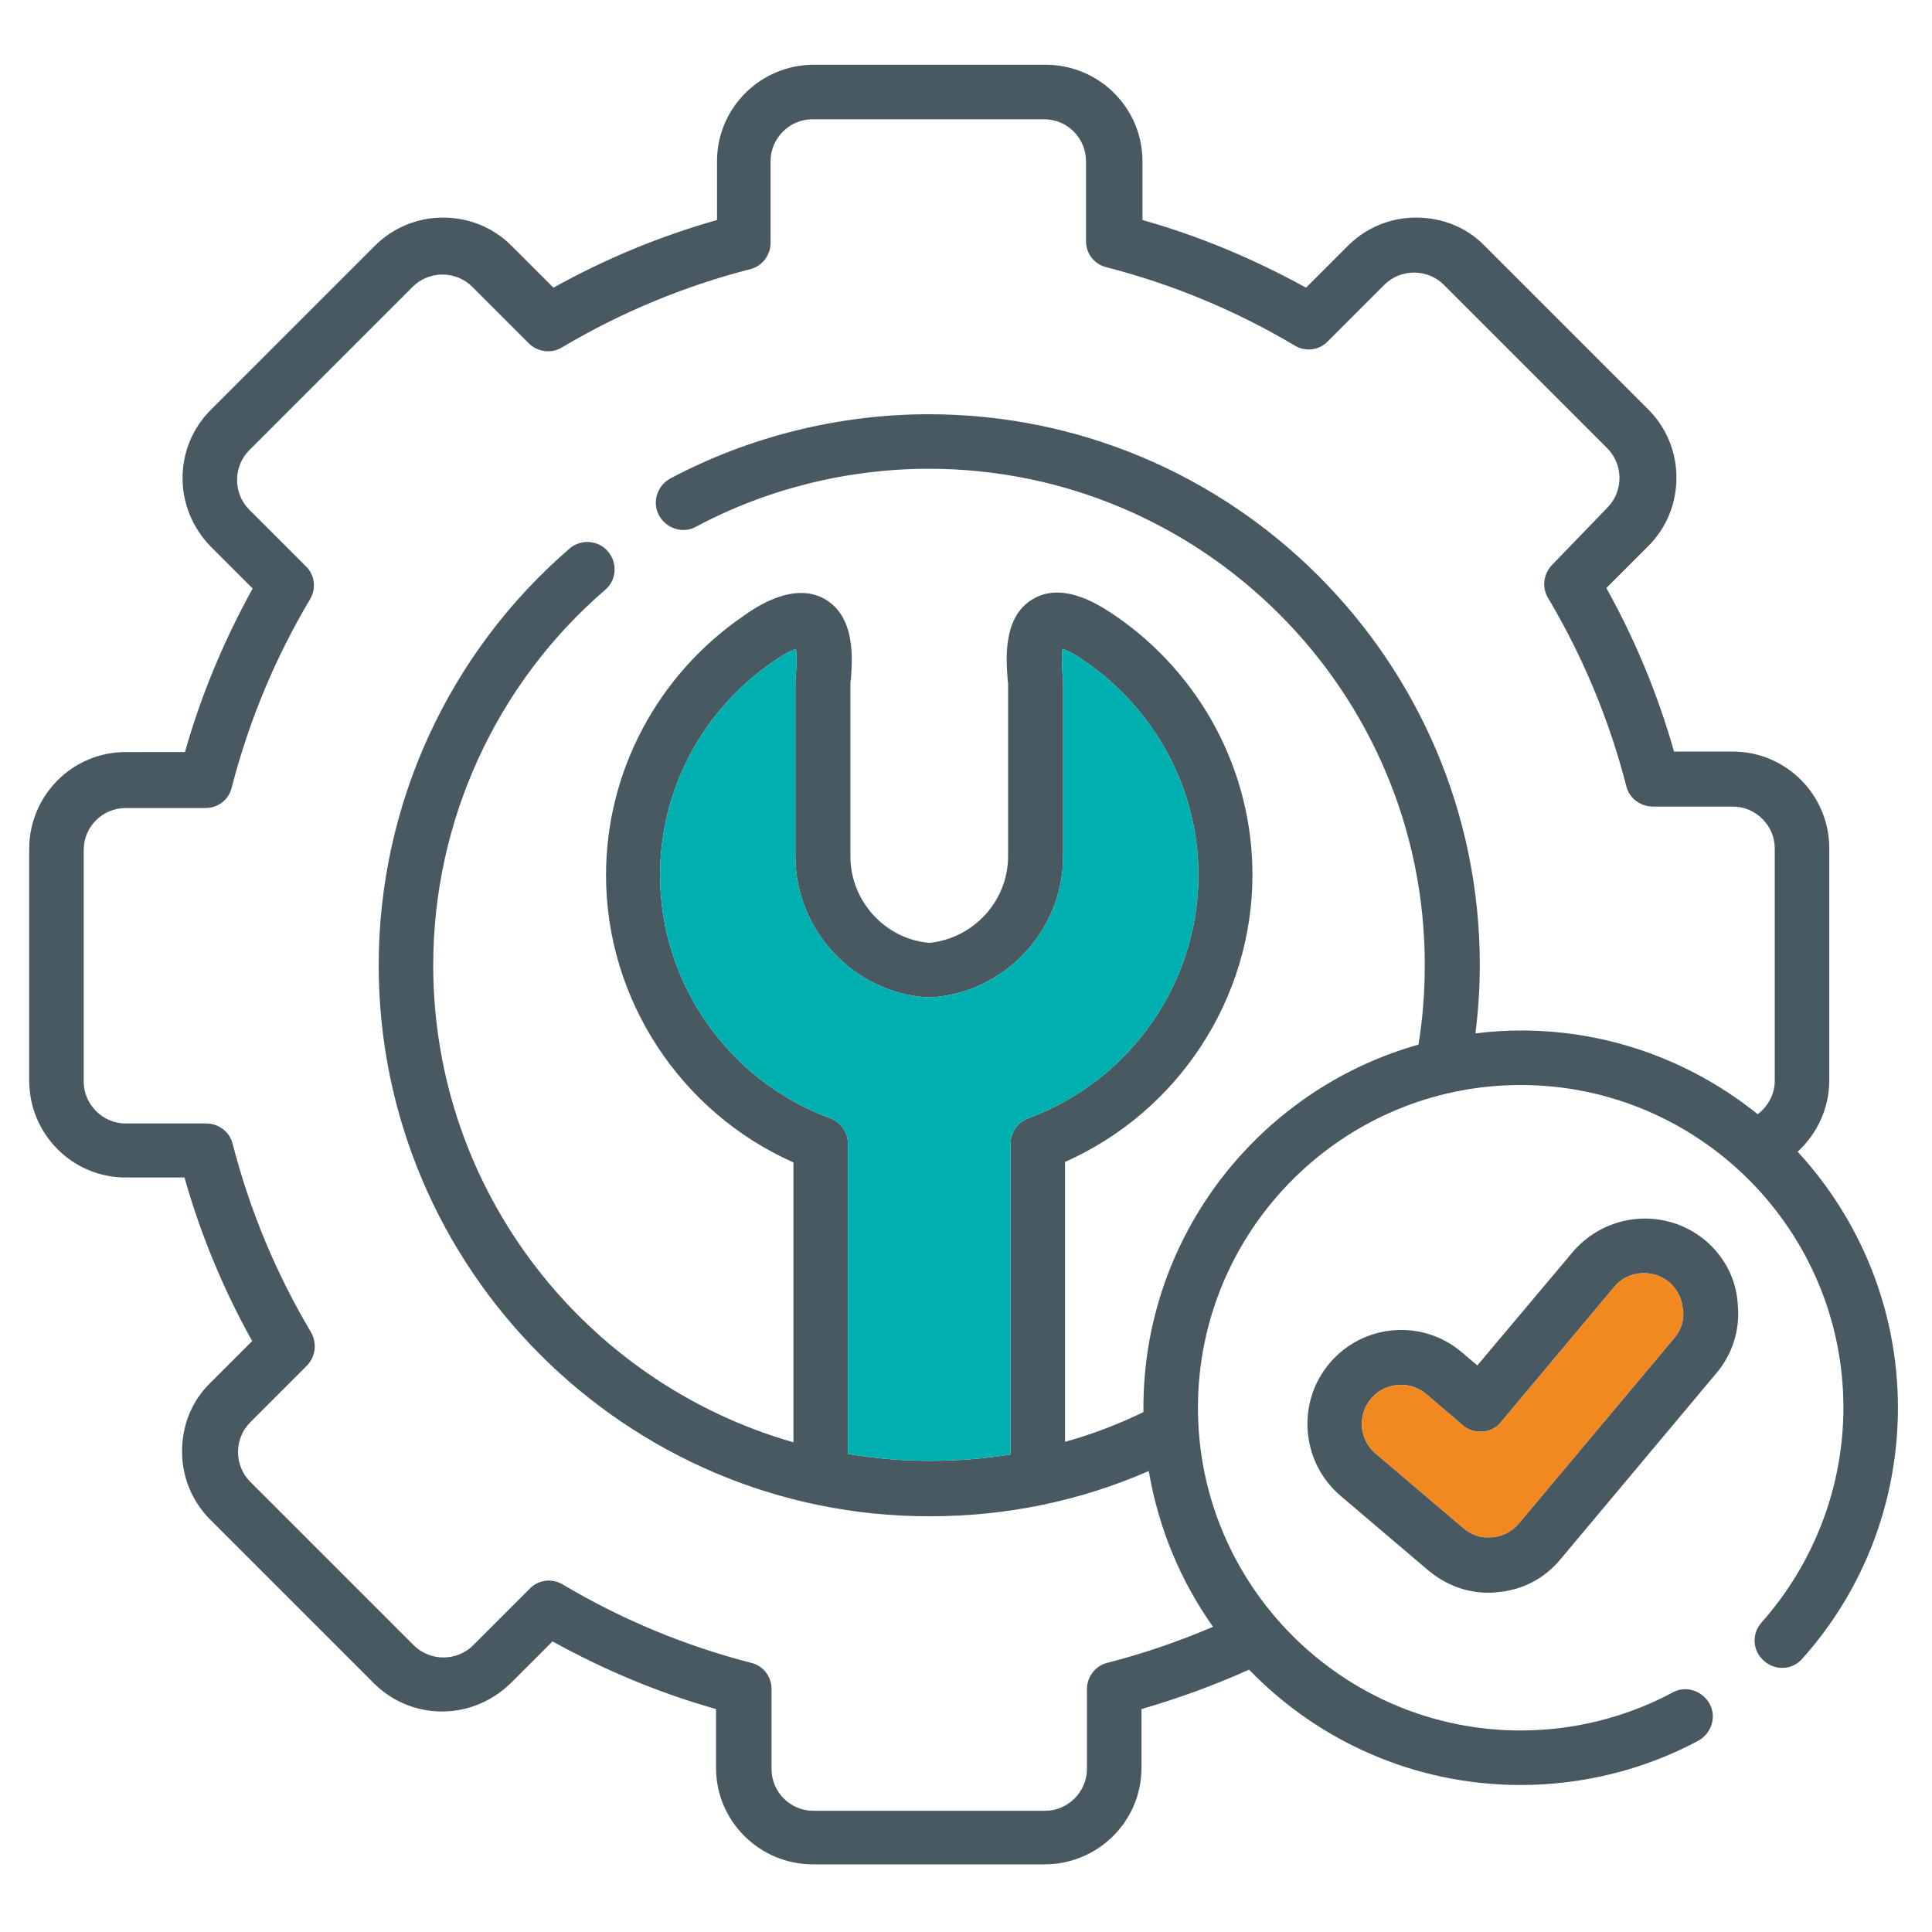 <?xml version="1.0" encoding="utf-8"?>
<!-- Generator: Adobe Illustrator 25.2.1, SVG Export Plug-In . SVG Version: 6.00 Build 0)  -->
<svg version="1.1" id="Layer_1" xmlns="http://www.w3.org/2000/svg" xmlns:xlink="http://www.w3.org/1999/xlink" x="0px" y="0px"
	 viewBox="0 0 396.9 396.9" style="enable-background:new 0 0 396.9 396.9;" xml:space="preserve">
<style type="text/css">
	.st0{fill:#495961;}
	.st1{fill:#00B0B0;}
	.st2{fill:#F28820;}
</style>
<g>
	<path class="st0" d="M369.3,236.6c4-3.7,6.5-8.9,6.5-14.7v-47.6c0-11-8.9-19.9-19.8-19.9h-12.1c-3.3-11.7-8-23-13.9-33.6l8.6-8.6
		c3.8-3.8,5.8-8.8,5.8-14.1c0-5.3-2.1-10.3-5.8-14l-33.6-33.6c-3.7-3.8-8.7-5.8-14.1-5.8c-5.3,0-10.3,2.1-14,5.8l-8.6,8.6
		c-10.7-5.9-21.9-10.6-33.6-13.9V33.1c0-10.9-8.9-19.8-19.9-19.8h-47.6c-11,0-19.9,8.9-19.9,19.8v12.1c-11.7,3.3-23,8-33.6,13.9
		l-8.6-8.6c-3.8-3.8-8.8-5.8-14.1-5.8c-5.3,0-10.3,2.1-14,5.8L43.3,84.2c-3.7,3.7-5.8,8.7-5.8,14c0,5.3,2.1,10.3,5.8,14.1l8.6,8.6
		c-5.9,10.7-10.6,21.9-13.9,33.6H25.8c-10.9,0-19.8,8.9-19.8,19.9V222c0,11,8.9,19.9,19.8,19.9h12.1c3.3,11.7,8,23,13.9,33.6
		l-8.6,8.6c-3.8,3.7-5.8,8.7-5.8,14.1c0,5.3,2.1,10.3,5.8,14l33.6,33.6c3.7,3.7,8.7,5.8,14,5.8c5.3,0,10.3-2.1,14.1-5.8l8.6-8.6
		c10.7,5.9,21.9,10.6,33.6,13.9v12.1c0,10.9,8.9,19.8,19.9,19.8h47.6c11,0,19.9-8.9,19.9-19.8v-12.1c7.6-2.2,15-4.9,22.1-8.1
		c14.1,14.6,33.9,23.7,55.8,23.7c12.7,0,25.3-3.1,36.5-9.1c2.7-1.5,3.8-4.9,2.3-7.6c-1.5-2.7-4.9-3.8-7.6-2.3
		c-9.5,5.1-20.3,7.8-31.2,7.8c-36.5,0-66.3-29.7-66.3-66.3c0-36.5,29.7-66.3,66.3-66.3c36.5,0,66.3,29.7,66.3,66.3
		c0,16.2-6,31.9-16.8,44.1c-2.1,2.3-1.9,5.9,0.5,7.9c2.3,2.1,5.9,1.9,7.9-0.5c12.7-14.2,19.6-32.5,19.6-51.5
		C389.9,269,382.1,250.5,369.3,236.6L369.3,236.6z M303.1,212.3c0.6-4.7,0.9-9.4,0.9-14.1c0-62.4-50.8-113.1-113.2-113.1
		c-18.5,0-36.9,4.6-53.1,13.2c-2.7,1.5-3.8,4.9-2.3,7.6c1.5,2.7,4.9,3.8,7.6,2.3c14.6-7.8,31.2-11.9,47.8-11.9
		c56.2,0,101.9,45.7,101.9,101.9c0,5.5-0.4,11-1.3,16.4c-32.6,9.2-56.5,39.2-56.5,74.6c0,0.3,0,0.6,0,0.9
		c-5.2,2.5-10.6,4.6-16.1,6.1v-57.5c23.2-10.3,38.5-33.5,38.5-59c0-21.3-10.6-41.2-28.3-53.3c-2.6-1.7-10.3-7.1-16.7-3.4
		c-6.3,3.6-5.6,12.3-5.3,16.5c0,0.4,0.1,0.7,0.1,1v35.4c0,9.2-7.1,16.9-16.2,17.8c-9.1-0.8-16.2-8.6-16.2-17.8v-35.3
		c0-0.2,0-0.6,0.1-1c0.3-4.2,1-12.8-5.3-16.5c-6.4-3.7-14.2,1.6-16.7,3.4c-17.7,12.1-28.3,32-28.3,53.3c0,25.5,15.3,48.7,38.5,59
		v57.5c-42.7-12.2-74-51.5-74-98c0-29.6,12.9-57.8,35.3-77.1c2.4-2,2.6-5.6,0.6-7.9c-2-2.4-5.6-2.6-7.9-0.6
		c-24.9,21.5-39.2,52.7-39.2,85.6c0,62.4,50.8,113.2,113.1,113.2c15.8,0,30.9-3.1,45.1-9.3c2,11.8,6.6,22.7,13.2,32
		c-7,3-14.3,5.5-21.7,7.4c-2.5,0.6-4.2,2.9-4.2,5.4v16.4c0,4.7-3.9,8.6-8.6,8.6h-47.6c-4.8,0-8.6-3.9-8.6-8.6v-16.4
		c0-2.6-1.7-4.8-4.2-5.4c-13.6-3.5-26.6-8.9-38.7-16.1c-2.2-1.3-5-1-6.8,0.9l-11.6,11.6c-1.6,1.6-3.8,2.5-6.1,2.5c0,0,0,0,0,0
		c-2.3,0-4.5-0.9-6.1-2.5l-33.6-33.6c-1.6-1.6-2.5-3.8-2.5-6.1c0-2.3,0.9-4.5,2.5-6.1l11.6-11.6c1.8-1.8,2.2-4.6,0.9-6.9
		c-7.2-12.1-12.6-25.1-16.1-38.7c-0.6-2.5-2.9-4.2-5.4-4.2H25.8c-4.7,0-8.6-3.9-8.6-8.6v-47.6c0-4.8,3.9-8.6,8.6-8.6h16.4
		c2.6,0,4.8-1.7,5.4-4.2c3.5-13.6,8.9-26.6,16.1-38.7c1.3-2.2,1-5-0.9-6.8l-11.6-11.6c-1.6-1.6-2.5-3.8-2.5-6.1
		c0-2.3,0.9-4.5,2.5-6.1l33.6-33.6c1.6-1.6,3.8-2.5,6.1-2.5h0c2.3,0,4.5,0.9,6.1,2.5l11.6,11.6c1.8,1.8,4.6,2.2,6.8,0.9
		c12.1-7.2,25.1-12.6,38.7-16.1c2.5-0.6,4.2-2.9,4.2-5.4V33.1c0-4.7,3.9-8.6,8.6-8.6h47.6c4.8,0,8.6,3.9,8.6,8.6v16.4
		c0,2.6,1.7,4.8,4.2,5.4c13.6,3.5,26.6,8.9,38.7,16.1c2.2,1.3,5,1,6.8-0.9l11.6-11.6c1.6-1.6,3.8-2.5,6.1-2.5c2.3,0,4.5,0.9,6.1,2.5
		l33.6,33.6c1.6,1.6,2.5,3.8,2.5,6.1c0,2.3-0.9,4.5-2.5,6.1L318.9,116c-1.8,1.8-2.2,4.6-0.9,6.8c7.2,12.1,12.6,25.1,16.1,38.7
		c0.6,2.5,2.9,4.2,5.5,4.2h16.4c4.7,0,8.6,3.9,8.6,8.6V222c0,2.8-1.4,5.3-3.5,6.9c-13.3-10.7-30.2-17.2-48.6-17.2
		C309.3,211.7,306.2,211.9,303.1,212.3L303.1,212.3z M170.5,229.7c-20.9-7.7-34.9-27.8-34.9-49.9c0-17.6,8.7-34,23.4-44
		c2.2-1.5,3.6-2.2,4.5-2.5c0.2,1.1,0.2,2.9,0,5.4c-0.1,0.7-0.1,1.3-0.1,1.8v35.4c0,15.2,11.9,28,27.1,29c0.3,0,0.5,0,0.8,0
		c15.2-1,27.1-13.8,27.1-29v-35.4c0-0.5,0-1.1-0.1-1.8c-0.2-2.5-0.2-4.3,0-5.4c0.8,0.3,2.3,0.9,4.5,2.5c14.6,10,23.4,26.4,23.4,44
		c0,22.1-14,42.2-34.9,49.9c-2.2,0.8-3.7,2.9-3.7,5.3v63.8c-5.5,0.9-11,1.3-16.7,1.3c-5.7,0-11.2-0.5-16.7-1.4V235
		C174.2,232.6,172.7,230.5,170.5,229.7L170.5,229.7z M170.5,229.7"/>
	<path class="st0" d="M350.3,254.8c-8.2-6.8-20.3-5.7-27.2,2.4l-19.6,23.3l-3.2-2.7c-8.1-6.9-20.3-5.9-27.2,2.3
		c-6.8,8.1-5.8,20.3,2.3,27.2l18,15.3c3.6,3,7.8,4.6,12.4,4.6c0.6,0,1.1,0,1.7-0.1c5.2-0.4,9.8-2.8,13.1-6.8l32-38.2
		c3.3-3.9,4.9-8.9,4.4-14.1C356.7,262.7,354.2,258.1,350.3,254.8L350.3,254.8z M344.1,274.7L312,313c-1.5,1.7-3.2,2.6-5.5,2.8
		c-2.3,0.2-4.1-0.4-5.9-1.9l-18-15.3c-3.4-2.9-3.8-7.9-0.9-11.3c1.6-1.9,3.9-2.8,6.1-2.8c1.8,0,3.7,0.6,5.2,1.9l7.5,6.4
		c1.1,1,2.6,1.4,4.1,1.3c1.5-0.1,2.9-0.8,3.8-2l23.2-27.7c2.8-3.4,7.9-3.8,11.3-1c1.6,1.4,2.6,3.3,2.8,5.4
		C346.1,271,345.4,273.1,344.1,274.7L344.1,274.7z M344.1,274.7"/>
</g>
<path class="st1" d="M170.5,229.7c-20.9-7.7-34.9-27.8-34.9-49.9c0-17.6,8.7-34,23.4-44c2.2-1.5,3.6-2.2,4.5-2.5
	c0.2,1.1,0.2,2.9,0,5.4c-0.1,0.7-0.1,1.3-0.1,1.8v35.4c0,15.2,11.9,28,27.1,29c0.3,0,0.5,0,0.8,0c15.2-1,27.1-13.8,27.1-29v-35.4
	c0-0.5,0-1.1-0.1-1.8c-0.2-2.5-0.2-4.3,0-5.4c0.8,0.3,2.3,0.9,4.5,2.5c14.6,10,23.4,26.4,23.4,44c0,22.1-14,42.2-34.9,49.9
	c-2.2,0.8-3.7,2.9-3.7,5.3v63.8c-5.5,0.9-11,1.3-16.7,1.3c-5.7,0-11.2-0.5-16.7-1.4V235C174.2,232.6,172.7,230.5,170.5,229.7
	L170.5,229.7z"/>
<path class="st2" d="M344.1,274.7L312,313c-1.5,1.7-3.2,2.6-5.5,2.8c-2.3,0.2-4.1-0.4-5.9-1.9l-18-15.3c-3.4-2.9-3.8-7.9-0.9-11.3
	c1.6-1.9,3.9-2.8,6.1-2.8c1.8,0,3.7,0.6,5.2,1.9l7.5,6.4c1.1,1,2.6,1.4,4.1,1.3c1.5-0.1,2.9-0.8,3.8-2l23.2-27.7
	c2.8-3.4,7.9-3.8,11.3-1c1.6,1.4,2.6,3.3,2.8,5.4C346.1,271,345.4,273.1,344.1,274.7L344.1,274.7z"/>
</svg>
